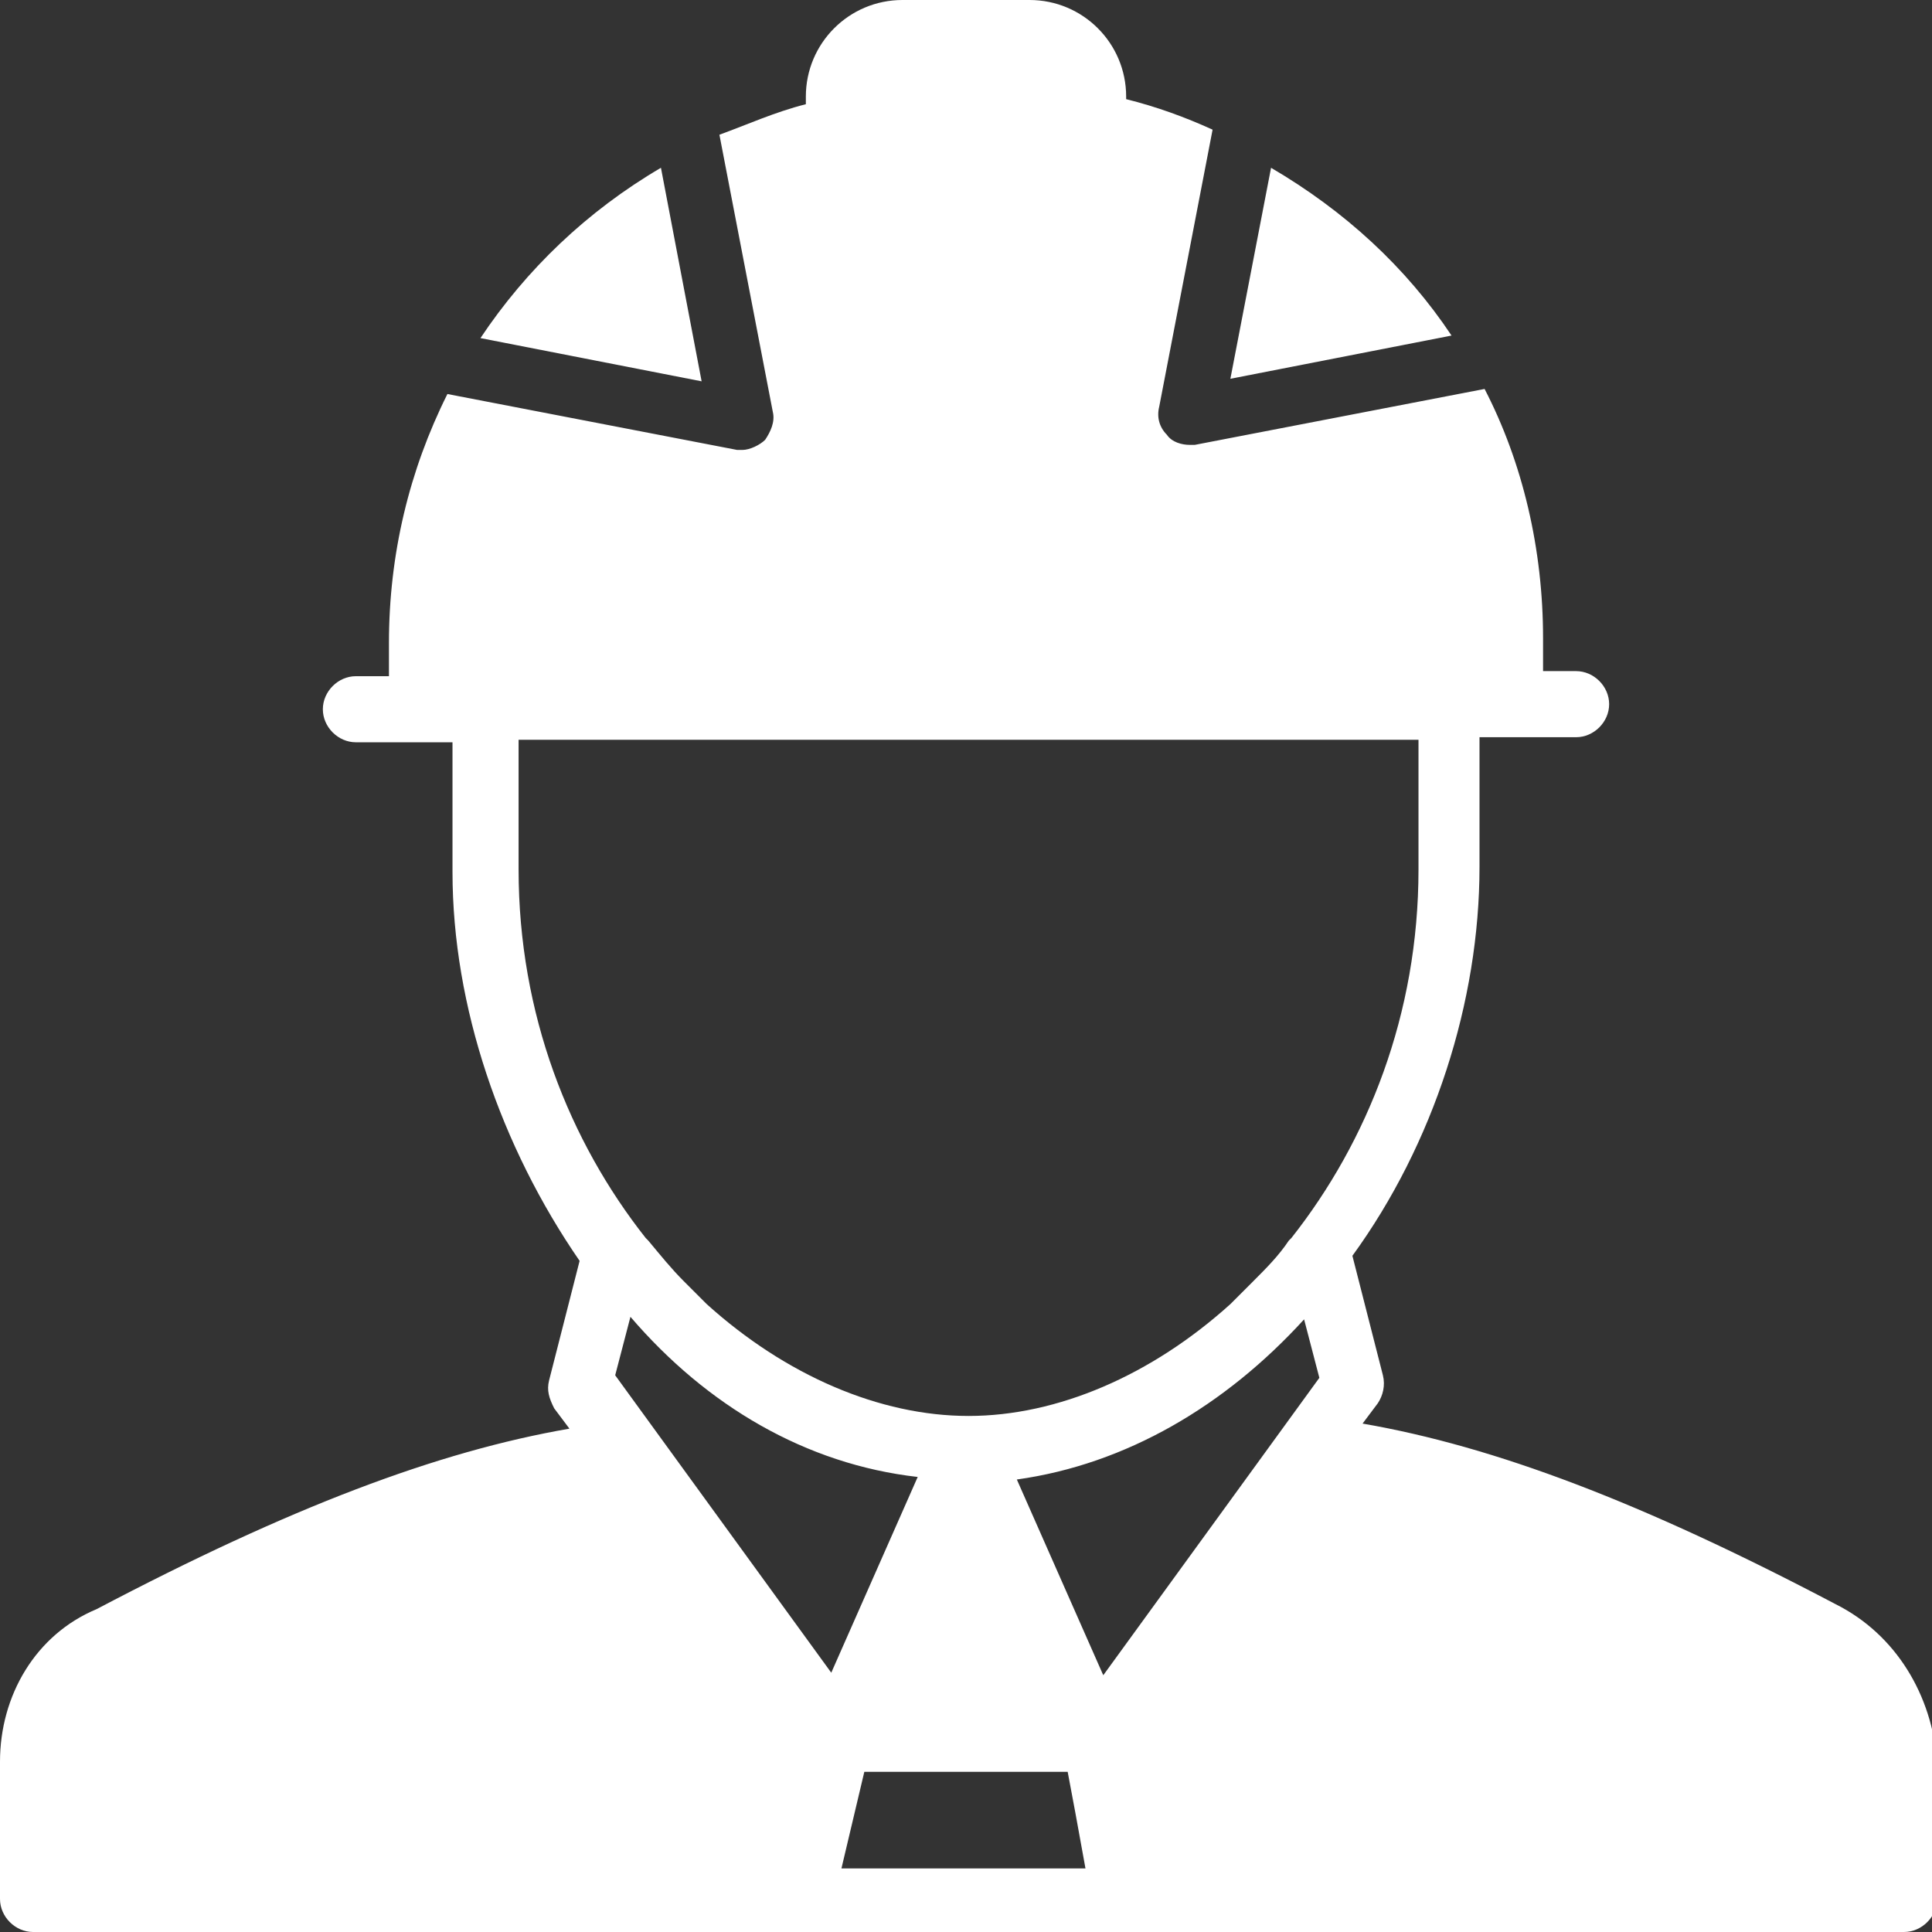 <?xml version="1.0" encoding="utf-8"?>
<!-- Generator: Adobe Illustrator 17.1.0, SVG Export Plug-In . SVG Version: 6.00 Build 0)  -->
<!DOCTYPE svg PUBLIC "-//W3C//DTD SVG 1.1//EN" "http://www.w3.org/Graphics/SVG/1.1/DTD/svg11.dtd">
<svg version="1.1" id="Layer_1" xmlns="http://www.w3.org/2000/svg" xmlns:xlink="http://www.w3.org/1999/xlink" x="0px" y="0px"
	 viewBox="0 0 76 76" enable-background="new 0 0 76 76" xml:space="preserve">
<rect x="0" y="0" width="76" height="76" fill="#333333" stroke="none"/>
<g>
	<path fill="#FFFFFF" d="M36.1,58.1C36.1,58.1,36.1,58.1,36.1,58.1l-3.4,7.7l-8.5-11.7l0.6-2.3c0,0,0,0,0,0
		C27.8,55.3,31.7,57.6,36.1,58.1L36.1,58.1z M20.3,29.1h35.5v5.1c0,5.7-2,10.7-5,14.5c0,0-0.1,0.1-0.1,0.1c-0.4,0.6-0.9,1.1-1.4,1.6
		c0,0,0,0,0,0c-0.3,0.3-0.6,0.6-0.9,0.9c-3.1,2.8-6.8,4.4-10.3,4.4c-3.5,0-7.2-1.6-10.3-4.4c-0.3-0.3-0.6-0.6-0.9-0.9c0,0,0,0,0,0
		c-0.5-0.5-0.9-1-1.4-1.6c0,0-0.1-0.1-0.1-0.1c-3-3.8-5-8.8-5-14.5V29.1z M51.3,51.9l0.6,2.3l-8.5,11.7l-3.4-7.7c0,0,0,0,0,0
		C44.3,57.6,48.2,55.3,51.3,51.9C51.3,51.9,51.3,51.9,51.3,51.9L51.3,51.9z M34,69.7H42l0.3,1.6l0.4,2.2l-9.6,0L34,69.7z M72.2,63.1
		c-7.6-4-13.4-6.2-18.6-7.1l0.6-0.8c0.2-0.3,0.3-0.7,0.2-1.1l-1.2-4.7c3.2-4.4,5-10,5-15.3v-5.1h1.3h2.5c0.7,0,1.3-0.6,1.3-1.3
		c0-0.7-0.6-1.3-1.3-1.3h-1.3v-1.3c0-3.5-0.8-6.9-2.3-9.8l-11.4,2.2c-0.1,0-0.2,0-0.2,0c-0.3,0-0.7-0.1-0.9-0.4
		c-0.3-0.3-0.4-0.7-0.3-1.1l2.1-10.9c-1.1-0.5-2.2-0.9-3.4-1.2V3.8c0-2.1-1.7-3.8-3.8-3.8h-5c-2.1,0-3.8,1.7-3.8,3.8v0.3
		c-1.2,0.3-2.3,0.8-3.4,1.2l2.1,10.9c0.1,0.4-0.1,0.8-0.3,1.1c-0.2,0.2-0.6,0.4-0.9,0.4c-0.1,0-0.2,0-0.2,0l-11.4-2.2
		c-1.5,3-2.3,6.3-2.3,9.8v1.3h-1.3c-0.7,0-1.3,0.6-1.3,1.3c0,0.7,0.6,1.3,1.3,1.3h2.5h1.3v5.1c0,5.3,1.9,10.8,5,15.3l-1.2,4.7
		c-0.1,0.4,0,0.7,0.2,1.1l0.6,0.8c-5.2,0.9-11,3.1-18.6,7.1C1.4,64.3,0,66.7,0,69.3v5.4C0,75.4,0.6,76,1.3,76h30.4h0h0.5
		c0,0,0,0,0,0l11.7,0c0,0,0,0,0.1,0h30.9c0.7,0,1.3-0.6,1.3-1.3v-5.4C76,66.7,74.6,64.3,72.2,63.1L72.2,63.1z"/>
	<path fill="#FFFFFF" d="M50,6.6l-1.6,8.3l8.7-1.7C55.3,10.5,52.9,8.3,50,6.6"/>
	<path fill="#FFFFFF" d="M26,6.6c-2.9,1.7-5.3,4-7.1,6.7l8.7,1.7L26,6.6z"/>
</g>
</svg>
